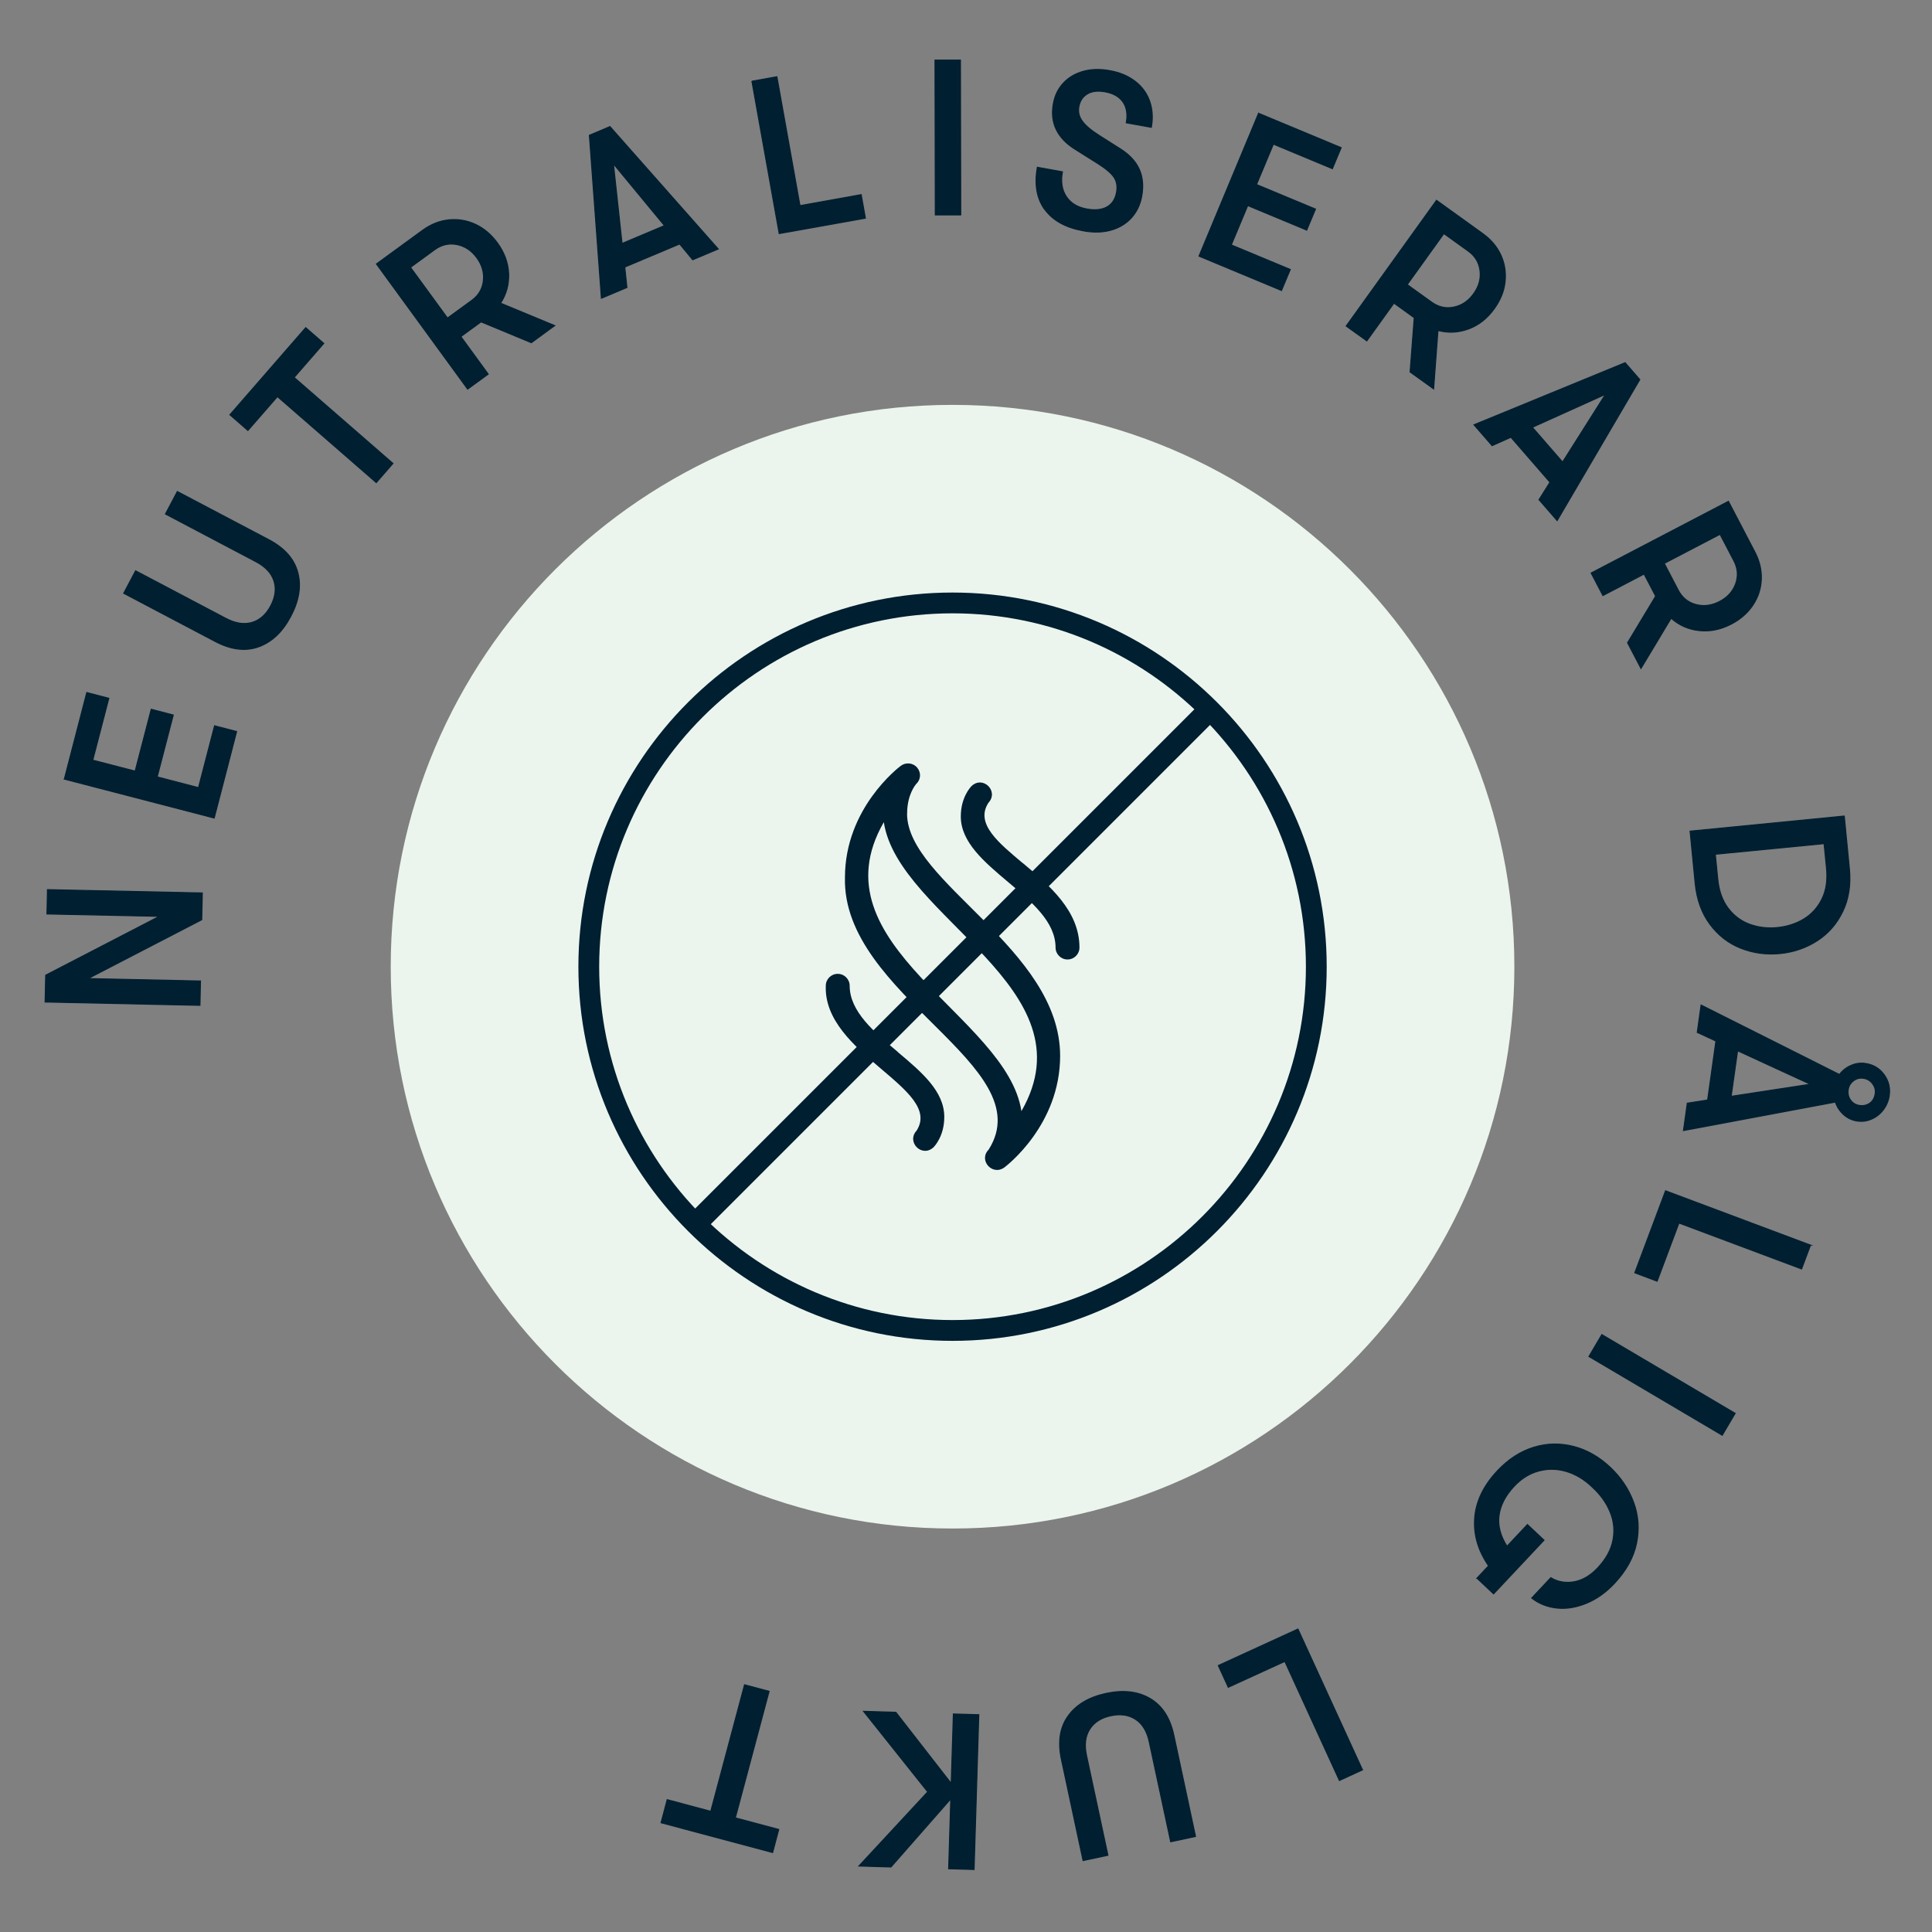 <svg width="514" height="514" viewBox="0 0 514 514" fill="none" xmlns="http://www.w3.org/2000/svg">
<rect x="0" y="0" width="514" height="514" fill="#808080" stroke="none"/>
<path d="M253.421 406.656C335.971 406.656 402.891 339.736 402.891 257.185C402.891 174.635 335.971 107.715 253.421 107.715C170.87 107.715 103.95 174.635 103.95 257.185C103.95 339.736 170.87 406.656 253.421 406.656Z" fill="#EBF5ED"/>
<path d="M12 266.563L12.157 259.441L42.389 243.786L12.491 243.158L12.628 236.684L53.826 237.567L53.669 244.689L23.437 260.344L53.335 260.991L53.198 267.465L12 266.582V266.563Z" fill="#001F31" stroke="#001F31" stroke-width="0.27" stroke-miterlimit="10"/>
<path d="M17.121 207.257L23.085 184.245L28.951 185.775L24.674 202.235L35.955 205.158L40.231 188.698L46.097 190.229L41.82 206.688L52.807 209.553L57.083 193.093L62.949 194.623L56.985 217.635L17.102 207.277L17.121 207.257Z" fill="#001F31" stroke="#001F31" stroke-width="0.27" stroke-miterlimit="10"/>
<path d="M68.814 172.082C65.303 173.337 61.458 172.867 57.279 170.669L32.913 157.839L36.072 151.856L60.084 164.509C62.654 165.863 64.969 166.216 67.068 165.588C69.148 164.961 70.815 163.47 72.032 161.155C73.248 158.82 73.542 156.623 72.875 154.543C72.208 152.464 70.6 150.757 68.029 149.403L44.017 136.75L47.175 130.766L71.541 143.596C75.7 145.794 78.27 148.697 79.231 152.307C80.193 155.917 79.565 159.801 77.368 163.96C75.171 168.119 72.326 170.826 68.795 172.082H68.814Z" fill="#001F31" stroke="#001F31" stroke-width="0.27" stroke-miterlimit="10"/>
<path d="M73.798 105.518L65.951 114.522L61.164 110.344L81.332 87.175L86.138 91.353L78.251 100.417L104.54 123.292L100.106 128.392L73.818 105.518H73.798Z" fill="#001F31" stroke="#001F31" stroke-width="0.27" stroke-miterlimit="10"/>
<path d="M135.321 72.755C135.439 75.62 134.732 78.248 133.182 80.661L147.582 86.625L141.363 91.177L127.984 85.625L122.608 89.548L129.887 99.534L124.413 103.516L100.146 70.225L112.407 61.279C114.604 59.69 116.919 58.748 119.371 58.493C121.824 58.238 124.197 58.63 126.453 59.67C128.709 60.71 130.671 62.358 132.319 64.614C134.203 67.184 135.183 69.891 135.321 72.775V72.755ZM119.038 84.624L125.512 79.916C127.317 78.601 128.356 76.855 128.592 74.717C128.847 72.559 128.258 70.519 126.865 68.596C125.453 66.654 123.687 65.496 121.569 65.065C119.45 64.653 117.468 65.104 115.663 66.419L109.209 71.127L119.057 84.624H119.038Z" fill="#001F31" stroke="#001F31" stroke-width="0.27" stroke-miterlimit="10"/>
<path d="M180.815 64.908L166.219 71.049L166.788 76.483L160 79.347L156.803 35.991L162.276 33.676L191.076 66.242L184.288 69.106L180.796 64.888L180.815 64.908ZM176.774 60.023L163.198 43.583L165.494 64.771L176.774 60.023Z" fill="#001F31" stroke="#001F31" stroke-width="0.27" stroke-miterlimit="10"/>
<path d="M200.041 21.611L206.692 20.414L212.832 54.707L229.115 51.783L230.233 58.042L207.3 62.142L200.041 21.591V21.611Z" fill="#001F31" stroke="#001F31" stroke-width="0.27" stroke-miterlimit="10"/>
<path d="M248.753 16H255.521L255.6 57.178H248.831L248.753 16Z" fill="#001F31" stroke="#001F31" stroke-width="0.27" stroke-miterlimit="10"/>
<path d="M277.944 55.746C275.825 52.823 275.158 49.076 275.982 44.505L282.652 45.702C282.181 48.331 282.515 50.528 283.692 52.294C284.849 54.059 286.674 55.158 289.185 55.609C291.382 56.001 293.167 55.805 294.521 55.04C295.875 54.275 296.718 52.98 297.052 51.156C297.327 49.606 297.111 48.291 296.404 47.212C295.698 46.133 294.286 44.917 292.187 43.583L286.066 39.738C283.692 38.267 282.024 36.54 281.024 34.5C280.023 32.459 279.768 30.164 280.239 27.575C280.631 25.417 281.514 23.573 282.927 22.081C284.339 20.571 286.105 19.551 288.243 18.962C290.382 18.374 292.697 18.334 295.208 18.786C297.876 19.256 300.132 20.198 301.976 21.611C303.82 23.023 305.115 24.789 305.86 26.908C306.606 29.026 306.763 31.361 306.312 33.872L299.641 32.675C300.034 30.439 299.759 28.595 298.778 27.163C297.797 25.73 296.189 24.808 293.952 24.416C292.069 24.083 290.499 24.259 289.283 24.985C288.067 25.711 287.302 26.829 287.027 28.379C286.772 29.772 287.086 31.067 287.949 32.244C288.812 33.44 290.362 34.735 292.579 36.128L298.111 39.64C300.465 41.131 302.133 42.916 303.075 44.976C304.016 47.036 304.252 49.449 303.761 52.176C303.349 54.451 302.427 56.374 300.995 57.963C299.563 59.532 297.738 60.631 295.541 61.239C293.344 61.847 290.911 61.906 288.243 61.416C283.535 60.572 280.121 58.689 277.983 55.746H277.944Z" fill="#001F31" stroke="#001F31" stroke-width="0.27" stroke-miterlimit="10"/>
<path d="M334.856 30.145L356.809 39.287L354.475 44.878L338.78 38.345L334.287 49.096L349.982 55.629L347.647 61.22L331.953 54.687L327.578 65.163L343.273 71.696L340.938 77.287L318.985 68.145L334.837 30.125L334.856 30.145Z" fill="#001F31" stroke="#001F31" stroke-width="0.27" stroke-miterlimit="10"/>
<path d="M390.748 87.489C388.06 88.509 385.333 88.646 382.567 87.92L381.41 103.458L375.151 98.965L376.25 84.526L370.855 80.642L363.636 90.686L358.143 86.743L382.175 53.294L394.495 62.161C396.692 63.751 398.301 65.653 399.321 67.91C400.341 70.166 400.694 72.52 400.42 75.011C400.145 77.483 399.184 79.857 397.555 82.113C395.692 84.703 393.436 86.488 390.748 87.508V87.489ZM374.386 75.718L380.88 80.387C382.704 81.701 384.666 82.133 386.785 81.701C388.904 81.269 390.669 80.073 392.062 78.131C393.455 76.188 394.024 74.148 393.749 71.99C393.475 69.832 392.435 68.106 390.63 66.811L384.137 62.142L374.386 75.718Z" fill="#001F31" stroke="#001F31" stroke-width="0.27" stroke-miterlimit="10"/>
<path d="M412.347 128.275L401.969 116.327L396.967 118.564L392.141 113.012L432.358 96.493L436.262 100.986L414.27 138.496L409.444 132.944L412.347 128.314V128.275ZM415.722 122.919L427.12 104.909L407.678 113.679L415.702 122.919H415.722Z" fill="#001F31" stroke="#001F31" stroke-width="0.27" stroke-miterlimit="10"/>
<path d="M452.093 167.766C449.229 167.471 446.738 166.373 444.599 164.47L436.575 177.83L433.005 171.003L440.479 158.604L437.399 152.719L426.452 158.447L423.313 152.444L459.842 133.375L466.866 146.833C468.121 149.227 468.69 151.659 468.592 154.131C468.494 156.603 467.749 158.879 466.375 160.958C465.002 163.038 463.099 164.725 460.627 166.02C457.802 167.491 454.977 168.08 452.113 167.766H452.093ZM442.775 149.894L446.482 156.995C447.522 158.977 449.072 160.252 451.171 160.821C453.251 161.39 455.369 161.115 457.488 160.017C459.607 158.918 461.039 157.329 461.765 155.289C462.491 153.248 462.334 151.228 461.314 149.246L457.606 142.144L442.794 149.874L442.775 149.894Z" fill="#001F31" stroke="#001F31" stroke-width="0.27" stroke-miterlimit="10"/>
<path d="M490.662 217.125L492.016 231.015C492.447 235.35 491.859 239.176 490.27 242.472C488.681 245.787 486.405 248.396 483.443 250.299C480.48 252.202 477.184 253.34 473.535 253.693C469.906 254.046 466.453 253.576 463.158 252.281C459.862 250.986 457.135 248.867 454.938 245.924C452.74 242.982 451.426 239.352 450.994 235.017L449.641 221.127L490.642 217.105L490.662 217.125ZM456.997 233.84C457.311 237.037 458.253 239.647 459.803 241.667C461.353 243.688 463.275 245.101 465.571 245.924C467.866 246.748 470.299 247.023 472.868 246.768C475.438 246.513 477.773 245.768 479.872 244.512C481.952 243.256 483.56 241.491 484.698 239.215C485.836 236.939 486.248 234.193 485.934 230.995L485.287 224.443L456.35 227.268L456.997 233.82V233.84Z" fill="#001F31" stroke="#001F31" stroke-width="0.27" stroke-miterlimit="10"/>
<path d="M454.312 292.635L456.509 276.96L451.546 274.665L452.566 267.387L489.369 285.867C490.193 284.788 491.213 283.984 492.449 283.454C493.666 282.905 494.941 282.728 496.275 282.924C498.335 283.218 499.983 284.18 501.219 285.847C502.455 287.515 502.925 289.379 502.631 291.478C502.435 292.871 501.905 294.126 501.062 295.244C500.218 296.363 499.178 297.187 497.942 297.716C496.726 298.266 495.451 298.442 494.117 298.246C492.763 298.05 491.567 297.5 490.527 296.578C489.487 295.656 488.741 294.538 488.29 293.204L447.877 300.777L448.897 293.498L454.312 292.655V292.635ZM460.57 291.674L481.64 288.456L462.277 279.55L460.57 291.674ZM498.158 288.28C497.53 287.476 496.726 287.005 495.706 286.867C494.725 286.73 493.862 286.966 493.077 287.574C492.292 288.182 491.841 288.967 491.704 289.928C491.547 290.987 491.782 291.89 492.351 292.694C492.94 293.498 493.725 293.95 494.745 294.106C495.804 294.244 496.706 294.028 497.491 293.459C498.276 292.89 498.727 292.047 498.884 290.948C499.021 289.967 498.786 289.084 498.158 288.3V288.28Z" fill="#001F31" stroke="#001F31" stroke-width="0.27" stroke-miterlimit="10"/>
<path d="M481.678 331.263L479.304 337.6L446.679 325.378L440.872 340.856L434.928 338.62L443.108 316.805L481.697 331.263H481.678Z" fill="#001F31" stroke="#001F31" stroke-width="0.27" stroke-miterlimit="10"/>
<path d="M461.628 376.012L458.195 381.839L422.726 360.887L426.159 355.06L461.628 376.012Z" fill="#001F31" stroke="#001F31" stroke-width="0.27" stroke-miterlimit="10"/>
<path d="M392.926 419.878L396.026 416.582C393.201 412.482 391.985 408.225 392.338 403.791C392.691 399.358 394.712 395.199 398.4 391.275C401.303 388.195 404.521 386.116 408.052 385.037C411.583 383.958 415.114 383.899 418.665 384.821C422.216 385.743 425.434 387.587 428.357 390.333C431.221 393.021 433.301 396.121 434.595 399.632C435.91 403.144 436.165 406.793 435.4 410.56C434.635 414.326 432.653 417.897 429.495 421.271C427.258 423.645 424.825 425.391 422.138 426.509C419.47 427.627 416.841 428.079 414.291 427.824C411.721 427.569 409.464 426.686 407.503 425.156L412.584 419.741C414.487 420.879 416.547 421.232 418.803 420.82C421.059 420.408 423.138 419.172 425.081 417.112C427.278 414.758 428.631 412.306 429.122 409.716C429.612 407.127 429.357 404.635 428.337 402.202C427.337 399.77 425.748 397.573 423.57 395.591C421.51 393.61 419.234 392.236 416.762 391.491C414.291 390.745 411.819 390.706 409.386 391.354C406.953 392.001 404.756 393.355 402.834 395.414C400.499 397.906 399.165 400.496 398.812 403.183C398.459 405.871 399.165 408.598 400.931 411.384L406.365 405.596L410.779 409.755L397.36 424.037L392.946 419.878H392.926Z" fill="#001F31" stroke="#001F31" stroke-width="0.27" stroke-miterlimit="10"/>
<path d="M362.498 470.866L356.338 473.691L341.821 442.008L326.773 448.894L324.125 443.106L345.313 433.395L362.478 470.846L362.498 470.866Z" fill="#001F31" stroke="#001F31" stroke-width="0.27" stroke-miterlimit="10"/>
<path d="M305.999 451.895C309.216 453.798 311.315 457.035 312.296 461.645L318.064 488.581L311.452 489.993L305.763 463.47C305.155 460.625 303.939 458.604 302.114 457.427C300.29 456.231 298.093 455.917 295.523 456.466C292.953 457.015 291.089 458.212 289.912 460.056C288.735 461.9 288.46 464.235 289.068 467.06L294.757 493.584L288.146 494.996L282.378 468.06C281.398 463.45 281.966 459.625 284.124 456.584C286.282 453.543 289.657 451.522 294.267 450.522C298.877 449.541 302.781 449.992 305.999 451.895Z" fill="#001F31" stroke="#001F31" stroke-width="0.27" stroke-miterlimit="10"/>
<path d="M246.811 476.712L229.743 455.289L238.336 455.544L253.069 474.476L253.638 455.995L260.406 456.192L259.15 497.37L252.382 497.174L252.951 478.576L237.041 496.703L228.507 496.448L246.83 476.693L246.811 476.712Z" fill="#001F31" stroke="#001F31" stroke-width="0.27" stroke-miterlimit="10"/>
<path d="M195.646 483.637L207.182 486.717L205.553 492.858L175.871 484.932L177.499 478.791L189.094 481.891L198.079 448.226L204.612 449.972L195.627 483.637H195.646Z" fill="#001F31" stroke="#001F31" stroke-width="0.27" stroke-miterlimit="10"/>
<path d="M241.335 216.458C241.335 211.377 243.572 208.768 243.807 208.513C245.023 207.355 245.082 205.492 244.003 204.216C242.924 202.922 240.982 202.745 239.648 203.746C239.04 204.197 224.797 215.085 224.797 233.428C223.953 264.954 277.177 283.474 263.033 305.838C260.247 308.663 263.974 312.901 267.192 310.606C267.8 310.154 282.043 299.266 282.043 280.923C282.043 252.359 241.315 234.703 241.315 216.458H241.335ZM271.743 295.617C267.898 270.192 216.244 251.516 235.136 218.734C238.981 244.159 290.635 262.835 271.743 295.617Z" fill="#001F31"/>
<path d="M238.884 279.883C232.567 274.587 226.053 269.093 226.053 262.266C226.053 260.52 224.641 259.088 222.875 259.088C221.11 259.088 219.697 260.501 219.697 262.266C218.991 280.413 250.91 289.634 243.886 300.757C241.022 303.837 245.299 308.094 248.359 305.23C248.653 304.936 251.223 302.209 251.223 297.167C251.223 290.301 245.201 285.239 238.844 279.883H238.884Z" fill="#001F31"/>
<path d="M272.059 229.602C265.86 224.364 259.327 219.185 262.956 213.594C265.821 210.514 261.544 206.257 258.484 209.121C258.189 209.415 255.619 212.142 255.619 217.184C255.541 230.877 280.809 238.43 280.829 252.085C280.829 253.831 282.241 255.263 284.007 255.263C285.772 255.263 287.185 253.85 287.185 252.085C287.185 242.295 279.161 235.546 272.099 229.602H272.059Z" fill="#001F31"/>
<path d="M253.421 356.728C198.53 356.728 153.879 312.077 153.879 257.185C153.879 202.294 198.53 157.643 253.421 157.643C308.313 157.643 352.964 202.294 352.964 257.185C352.964 312.077 308.313 356.728 253.421 356.728ZM253.421 163.175C201.59 163.175 159.411 205.354 159.411 257.185C159.411 309.016 201.59 351.195 253.421 351.195C305.252 351.195 347.431 309.016 347.431 257.185C347.431 205.354 305.252 163.175 253.421 163.175Z" fill="#001F31"/>
<path d="M319.7 186.767L183.019 323.448L187.18 327.61L323.862 190.928L319.7 186.767Z" fill="#001F31"/>
</svg>
